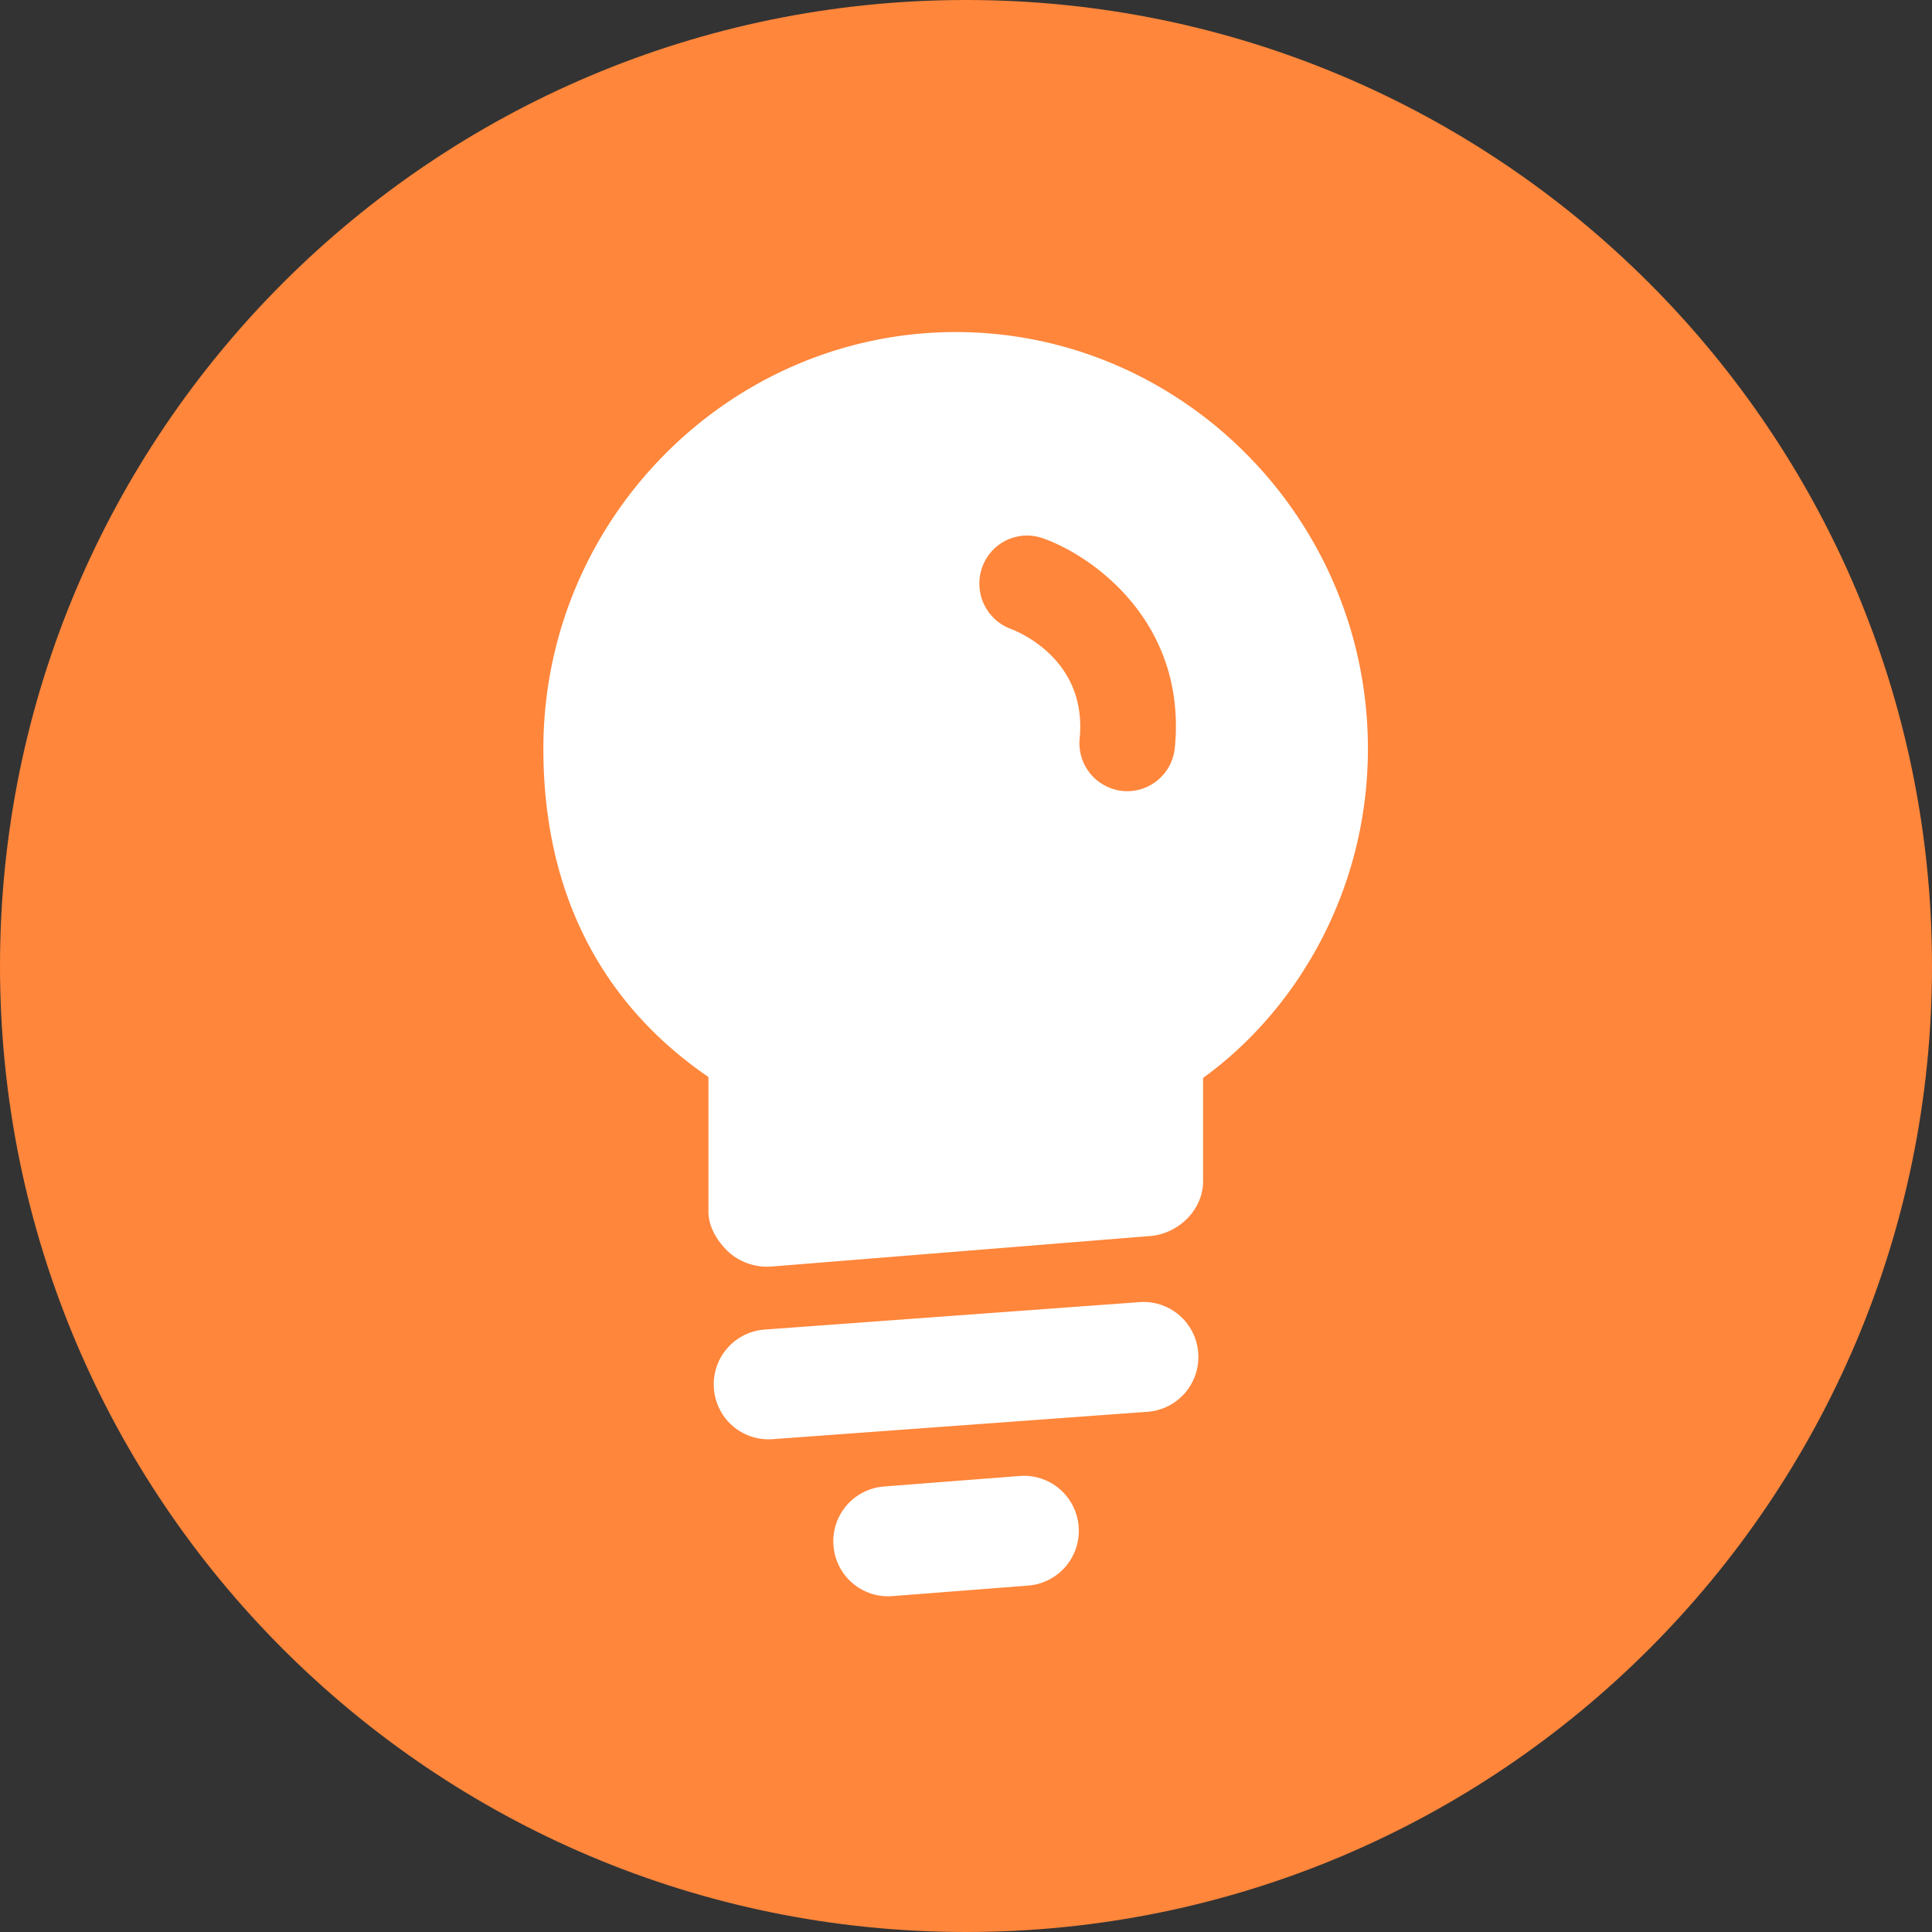 <?xml version="1.0" standalone="no"?><!DOCTYPE svg PUBLIC "-//W3C//DTD SVG 1.1//EN" "http://www.w3.org/Graphics/SVG/1.1/DTD/svg11.dtd"><svg t="1713703195617" class="icon" viewBox="0 0 1024 1024" version="1.1" xmlns="http://www.w3.org/2000/svg" p-id="9964" xmlns:xlink="http://www.w3.org/1999/xlink" width="128" height="128"><rect x="0" y="0" width="1024" height="1024" fill="#333333" stroke="none"/><path d="M1024 512c0 282.768-229.232 512-512 512C229.232 1024 0 794.768 0 512 0 229.232 229.232 0 512 0c282.768 0 512 229.232 512 512z" fill="#FF863B" p-id="9965"></path><path d="M608 543.808c48.32-33.152 80-88.784 80-151.808C688 290.384 605.616 208 504 208S320 290.384 320 392c0 69.76 38.8 130.432 96 161.632V624h192v-80.192z" fill="#FFFFFF" p-id="9966"></path><path d="M506.592 176C386.832 176 288 275.072 288 396.864c0 74.24 29.216 134.064 87.488 173.968v71.392c0 8.128 4.8 15.888 10.72 21.408a30.624 30.624 0 0 0 23.04 7.632L609.6 655.12c15.04-1.216 28.064-13.856 28.064-29.04v-54.752c50.992-36.96 87.36-100.88 87.36-174.464C725.056 275.072 626.368 176 506.608 176z m87.072 353.056c-9.44 5.056-14.24 14.944-14.24 25.712v44.448l-145.664 11.44v-55.872c0-10.352-4.24-19.936-13.136-25.152-50.16-29.44-73.92-72.864-73.92-132.768 0-89.664 71.76-162.592 159.584-162.592s159.968 72.928 159.968 162.592c0 58.176-26.704 107.6-72.592 132.192z m41.408 188.048a29.072 29.072 0 0 1-26.784 31.168l-198.928 14.528a29.024 29.024 0 0 1-30.976-26.944 29.072 29.072 0 0 1 26.784-31.152l198.928-14.56a29.024 29.024 0 0 1 30.976 26.96z m-63.376 92a29.088 29.088 0 0 1-26.656 31.28l-72.176 5.6a29.024 29.024 0 0 1-31.104-26.816 29.088 29.088 0 0 1 26.656-31.28l72.176-5.6a29.056 29.056 0 0 1 31.104 26.816z" fill="#FFFFFF" p-id="9967"></path><path d="M597.488 419.344c12.896 0 23.92-9.856 25.2-23.04 6.4-66.112-43.008-101.536-70.032-111.04a25.2 25.2 0 0 0-32.096 15.488 25.632 25.632 0 0 0 15.168 32.576c4.16 1.552 40.56 16.352 36.512 58.048a25.44 25.44 0 0 0 25.248 27.968z" fill="#FF863B" p-id="9968"></path></svg>